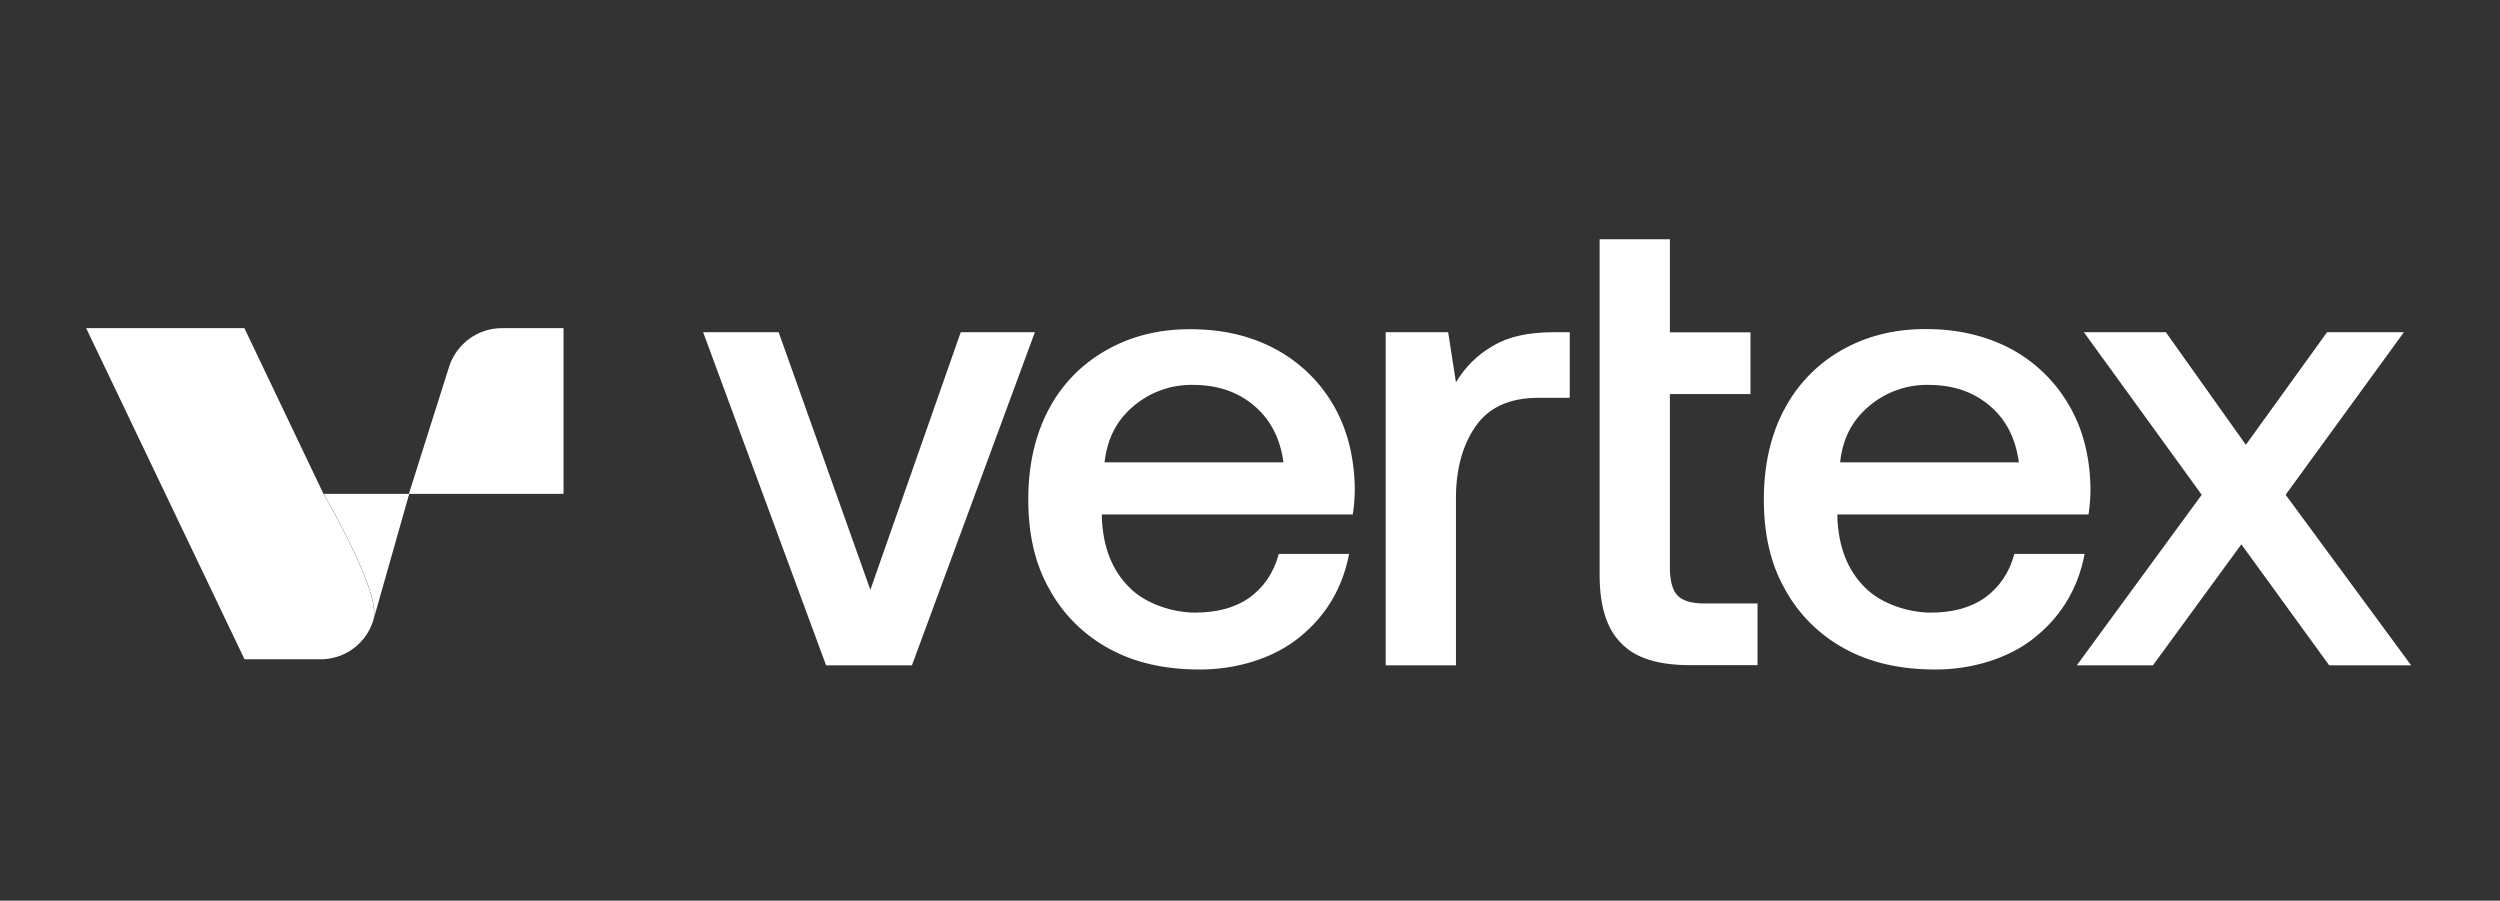<?xml version="1.0" encoding="UTF-8"?>
<svg id="Layer_1" xmlns="http://www.w3.org/2000/svg" version="1.1" viewBox="0 0 1665.4 600">
  <rect x="0" y="0" width="1665.4" height="600" fill="#333333" stroke="none"/>
  <!-- Generator: Adobe Illustrator 29.5.1, SVG Export Plug-In . SVG Version: 2.1.0 Build 141)  -->
  <defs>
    <style>
      .st0 {
        fill: #fff;
      }
    </style>
  </defs>
  <path class="st0" d="M468.4,221.3l81.9,221.9h57.2l81.9-221.9h-49.4l-60.2,171.6-61.1-171.6h-50.3ZM698.5,272.9c-9.1,17.3-13.5,37.3-13.5,59.9s4.3,42.5,13.9,59.4c9.1,16.9,23,30.7,39.9,39.9,17.3,9.5,37.3,13.9,60.7,13.9s48.5-7,66.3-21.6c17.7-14.3,28.6-32.9,32.9-55.4h-46.8c-3.4,12.6-10,22.1-19.5,29.1-10,7-22.1,10-36.4,10s-33-5.7-43.8-16.9c-11.3-11.3-17.3-26.4-18.2-45.9v-2.6h167.2c.9-5.9,1.3-11.8,1.3-17.7-.4-21.2-5.2-39.9-14.7-55.9-9.2-15.6-22.6-28.3-38.6-36.8-16.4-8.7-35.1-13-56.4-13s-39.9,4.8-56.4,14.3c-16.3,9.3-29.6,23.1-38.2,39.9h0v-.2l.2-.4ZM855,308h-119.2c1.8-15.6,7.8-27.7,19.1-37.3,11.1-9.5,25.3-14.6,39.9-14.3,16.4,0,29.9,4.7,40.7,13.9,10.8,9.1,17.3,21.6,19.5,37.7h0ZM1045.8,221.3h-10.5c-17.3,0-30.7,3-40.7,9.1-10.2,5.7-18.7,14.2-24.7,24.3l-5.2-33.4h-41.6v221.9h46.8v-111.4c0-19.1,4.3-35.1,13-47.7s22.5-19.1,42-19.1h20.8v-43.8h0,0ZM1065.6,159.3v223.6c0,20.8,4.7,36,14.3,45.5,9.5,10,24.7,14.7,45.9,14.7h45v-41.1h-35.5c-8.6,0-14.3-1.8-17.7-5.2s-5.2-10-5.2-18.6v-115.7h53.7v-41.1h-53.7v-62h-46.8ZM1188.5,272.9c-9.1,17.3-13.5,37.3-13.5,59.9s4.3,42.5,13.9,59.4c9.1,16.9,23,30.7,39.9,39.9,17.3,9.5,37.3,13.9,60.7,13.9s48.5-7,66.3-21.6c17.7-14.3,28.6-32.9,32.9-55.4h-46.8c-3.4,12.6-10,22.1-19.5,29.1-10,7-22.1,10-36.4,10s-32.9-5.7-43.8-16.9c-11.3-11.3-17.3-26.4-18.2-45.9v-2.6h167.3c.9-5.9,1.3-11.8,1.3-17.7-.4-21.2-5.2-39.9-14.8-55.9-9.2-15.6-22.6-28.4-38.6-36.9-16.4-8.6-35.1-13-56.4-13s-39.9,4.8-56.4,14.3c-16.3,9.3-29.5,23.2-38.1,39.9h.2v-.5ZM1345,308h-119.2c1.7-15.6,7.8-27.7,19.1-37.3,11.1-9.5,25.3-14.6,39.9-14.3,16.4,0,29.9,4.7,40.7,13.9,10.8,9.1,17.2,21.6,19.4,37.7h.1ZM1466.7,329.6l-83.2,113.6h50.7l58.9-80.6,58.5,80.6h54.6l-83.6-113.6,78.8-108.3h-51.2l-54.1,75-53.3-75h-54.6l78.5,108.3h0Z"/>
  <path class="st0" d="M248.9,412.5c-2.2,7.5-6.5,14.1-12.7,18.9-6.1,4.8-13.6,7.5-21.4,7.8h-51.9L57.4,218.6h105.4l52.7,110.4s38.4,65.4,33.3,83.5h0Z"/>
  <path class="st0" d="M248.9,412.5c5.1-18.1-33.3-83.5-33.3-83.5h57l-23.7,83.5h0Z"/>
  <path class="st0" d="M272.5,329h102.9v-110.4h-41.1c-7.8,0-15.4,2.5-21.7,7.1-6.3,4.6-11,11.1-13.4,18.5l-26.8,84.7h0Z"/>
</svg>